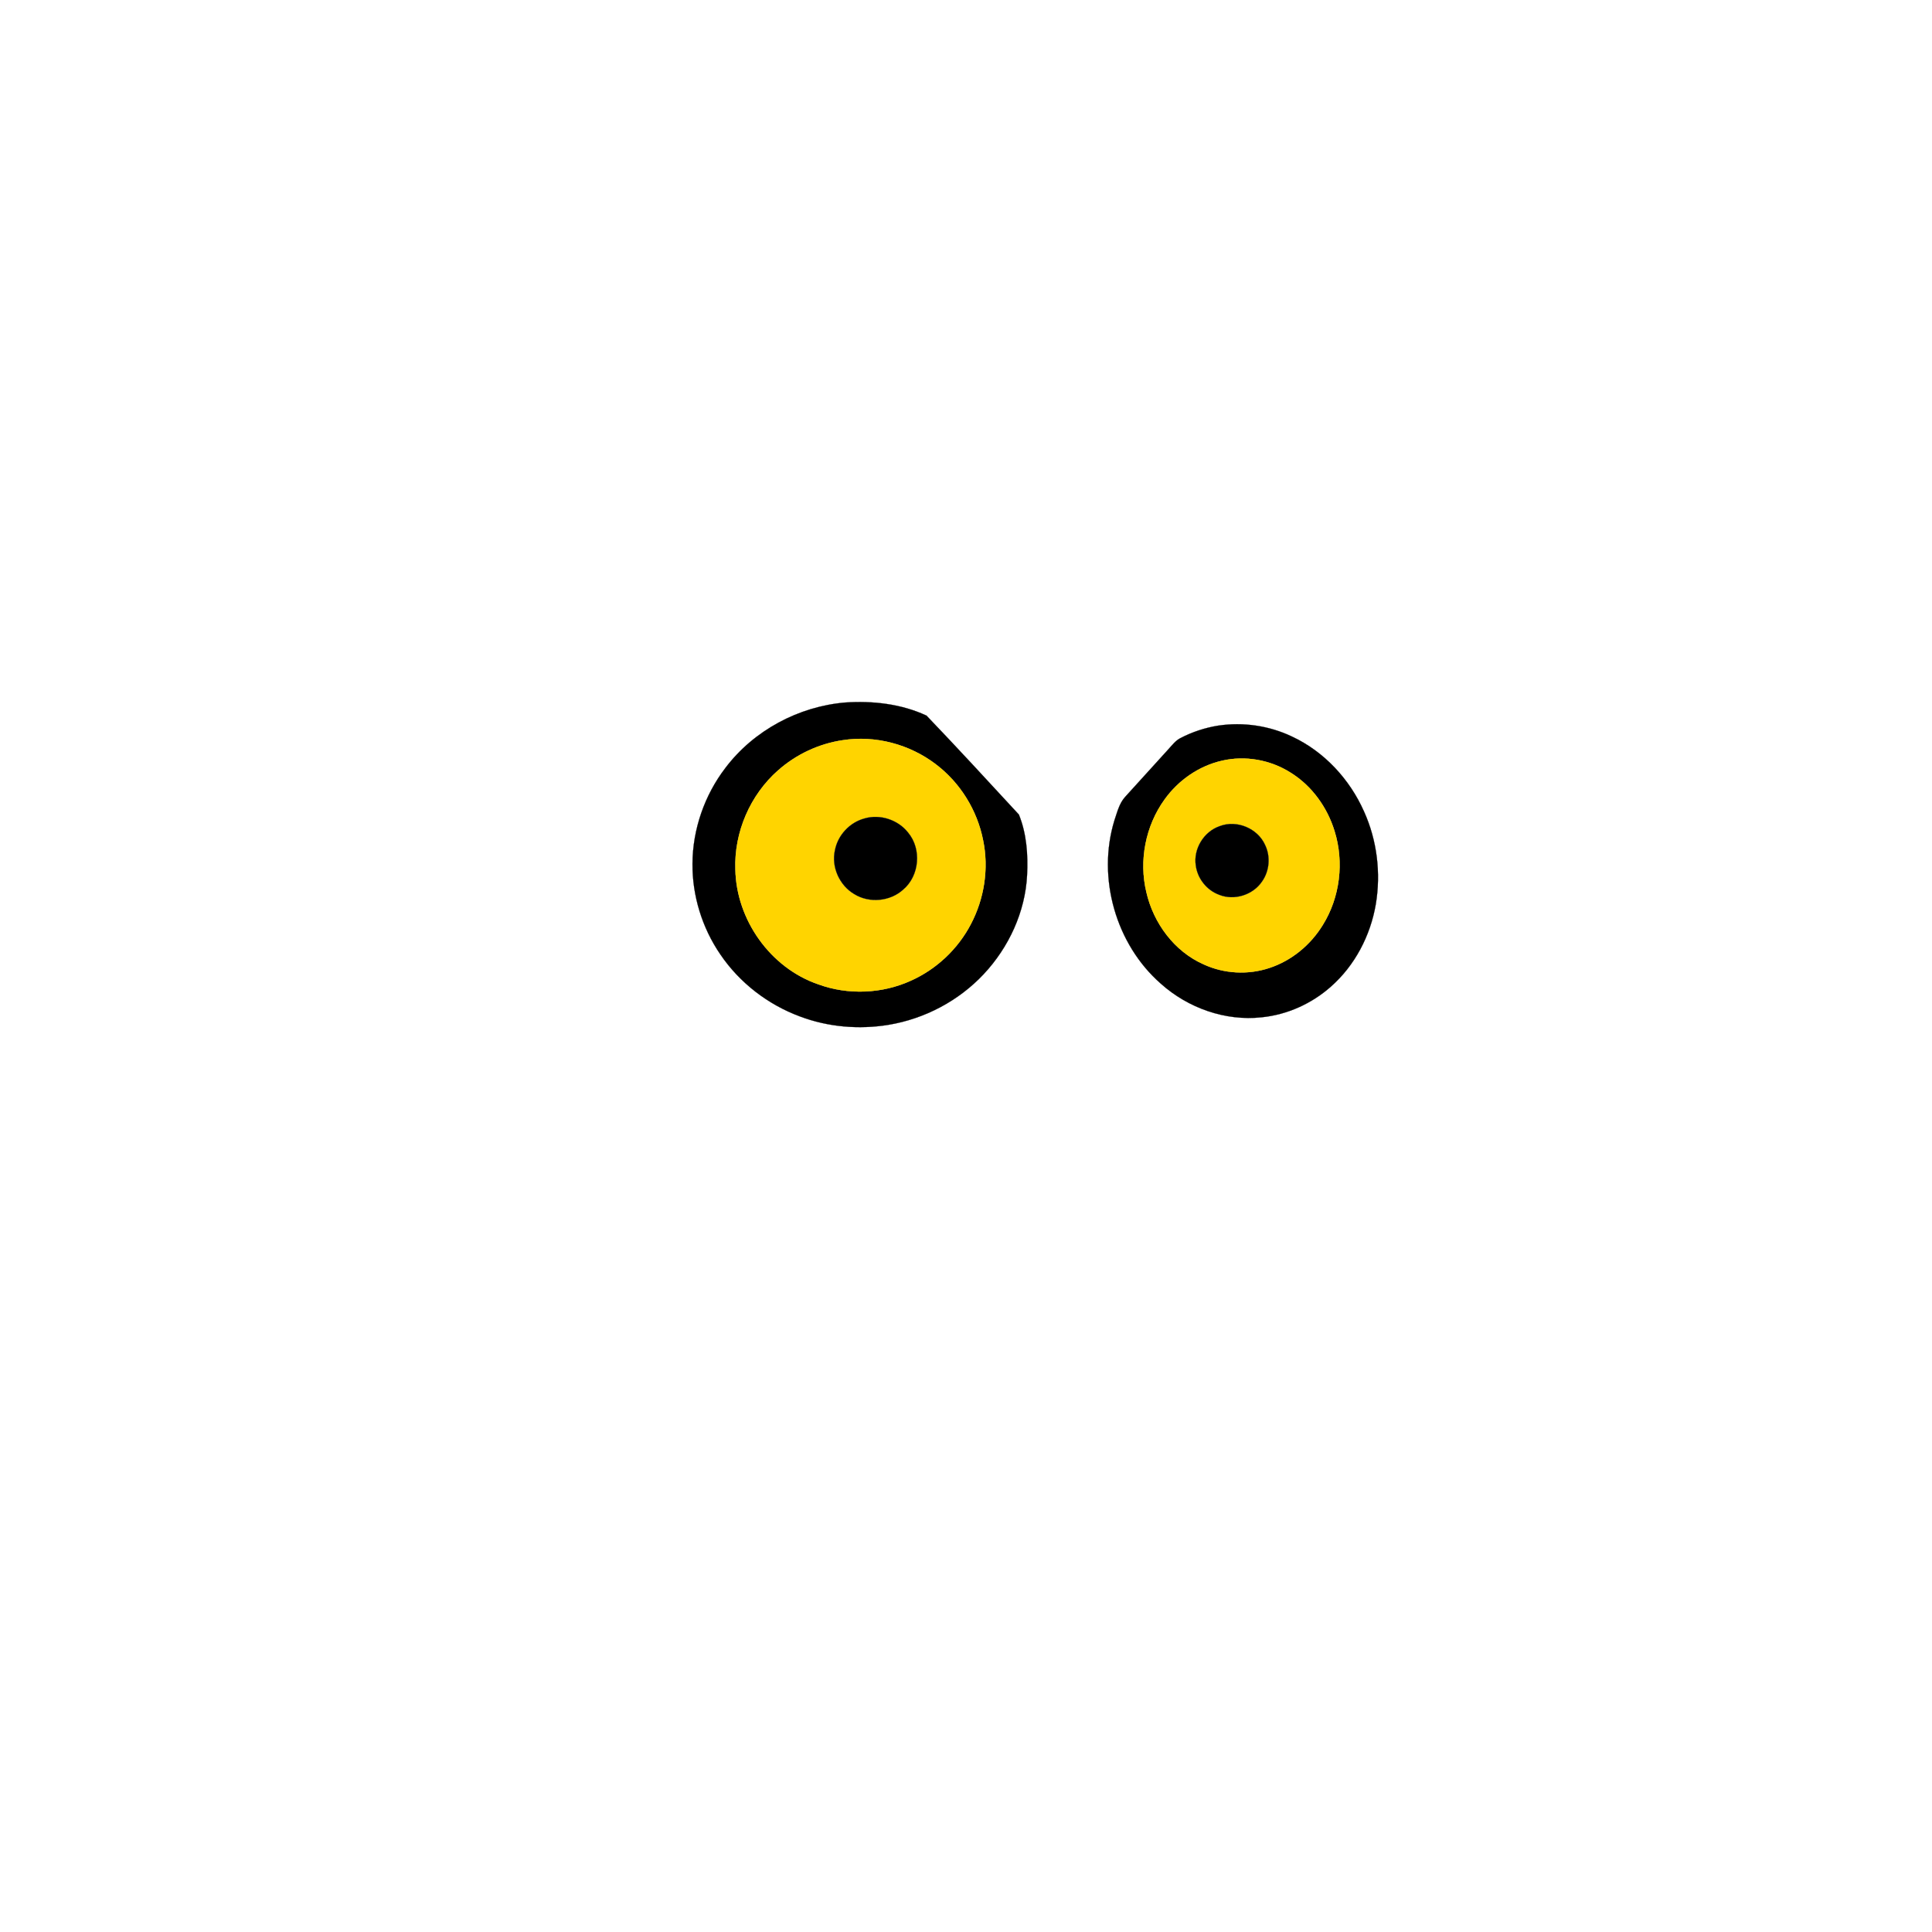 <?xml version="1.0" encoding="UTF-8" ?>
<!DOCTYPE svg PUBLIC "-//W3C//DTD SVG 1.1//EN" "http://www.w3.org/Graphics/SVG/1.1/DTD/svg11.dtd">
<svg width="1000pt" height="1000pt" viewBox="0 0 1000 1000" version="1.1" xmlns="http://www.w3.org/2000/svg">
<path fill="#000000" stroke="#000000" stroke-width="0.094" opacity="1.00" d=" M 437.48 363.62 C 451.74 362.66 466.52 364.32 479.56 370.40 C 495.71 387.26 511.54 404.47 527.37 421.62 C 531.38 431.46 532.15 442.46 531.61 453.00 C 530.64 472.06 522.15 490.33 509.18 504.19 C 496.22 518.04 478.57 527.36 459.86 530.45 C 444.55 532.95 428.56 531.59 414.03 526.10 C 397.46 519.96 382.80 508.67 372.87 494.03 C 363.45 480.29 358.30 463.66 358.43 447.00 C 358.54 429.22 364.67 411.59 375.47 397.48 C 390.12 378.08 413.31 365.67 437.48 363.62 M 436.16 383.14 C 423.82 384.97 412.07 390.48 402.74 398.75 C 388.29 411.46 379.95 430.77 380.64 450.00 C 381.11 476.08 398.78 501.01 423.55 509.47 C 439.02 515.13 456.63 514.37 471.59 507.53 C 484.76 501.61 495.81 491.16 502.49 478.37 C 509.45 465.16 511.89 449.55 508.84 434.90 C 505.81 419.43 497.00 405.16 484.43 395.64 C 470.88 385.26 453.06 380.49 436.16 383.14 Z" />
<path fill="#000000" stroke="#000000" stroke-width="0.094" opacity="1.00" d=" M 630.50 375.59 C 643.44 373.64 656.92 375.60 668.73 381.24 C 685.38 389.01 698.59 403.30 706.01 420.02 C 712.77 434.96 714.81 451.92 712.10 468.08 C 709.32 484.33 701.24 499.82 688.79 510.74 C 678.88 519.51 666.25 525.21 653.07 526.54 C 634.21 528.63 614.88 521.73 600.84 509.14 C 577.50 488.72 567.76 454.32 576.81 424.67 C 578.26 420.44 579.31 415.81 582.42 412.42 C 589.89 404.23 597.33 396.02 604.77 387.80 C 606.68 385.71 608.43 383.34 611.01 382.03 C 617.10 378.86 623.72 376.68 630.50 375.59 M 632.46 393.76 C 620.53 396.47 609.89 403.90 602.79 413.82 C 592.92 427.47 589.42 445.49 593.39 461.86 C 597.05 477.79 607.81 492.42 622.94 499.11 C 633.52 504.02 645.95 504.70 657.01 501.01 C 668.54 497.23 678.41 489.03 684.70 478.71 C 693.58 464.41 695.76 446.24 690.76 430.20 C 687.00 417.91 679.03 406.77 668.05 399.96 C 657.62 393.32 644.53 390.93 632.46 393.76 Z" />
<path fill="#ffd400" stroke="#ffd400" stroke-width="0.094" opacity="1.00" d=" M 436.16 383.14 C 453.06 380.49 470.88 385.26 484.43 395.64 C 497.00 405.16 505.81 419.43 508.84 434.90 C 511.89 449.55 509.45 465.16 502.49 478.37 C 495.81 491.16 484.76 501.61 471.59 507.53 C 456.63 514.37 439.02 515.13 423.55 509.47 C 398.78 501.01 381.11 476.08 380.64 450.00 C 379.95 430.77 388.29 411.46 402.74 398.75 C 412.07 390.48 423.82 384.97 436.16 383.14 M 447.39 423.66 C 439.78 425.71 433.68 432.27 432.18 440.00 C 430.19 448.70 434.49 458.27 442.15 462.77 C 449.92 467.60 460.73 466.61 467.49 460.44 C 475.94 453.30 477.13 439.47 470.05 430.98 C 464.85 424.32 455.51 421.23 447.39 423.66 Z" />
<path fill="#ffd400" stroke="#ffd400" stroke-width="0.094" opacity="1.00" d=" M 632.46 393.76 C 644.53 390.93 657.62 393.32 668.05 399.96 C 679.03 406.77 687.00 417.91 690.76 430.20 C 695.76 446.24 693.58 464.41 684.70 478.71 C 678.41 489.03 668.54 497.23 657.01 501.01 C 645.95 504.70 633.52 504.02 622.94 499.11 C 607.81 492.42 597.05 477.79 593.39 461.86 C 589.42 445.49 592.92 427.47 602.79 413.82 C 609.89 403.90 620.53 396.47 632.46 393.76 M 631.34 427.61 C 623.11 430.39 617.60 439.41 618.95 448.00 C 619.83 454.76 624.64 460.81 631.06 463.14 C 638.86 466.28 648.54 463.23 653.22 456.26 C 657.07 450.84 657.72 443.34 654.81 437.35 C 650.97 428.75 640.15 424.22 631.34 427.61 Z" />
<path fill="#000000" stroke="#000000" stroke-width="0.094" opacity="1.00" d=" M 447.39 423.66 C 455.51 421.23 464.85 424.32 470.05 430.98 C 477.13 439.47 475.94 453.30 467.49 460.44 C 460.73 466.61 449.92 467.60 442.15 462.77 C 434.49 458.27 430.19 448.70 432.18 440.00 C 433.68 432.27 439.78 425.71 447.39 423.66 Z" />
<path fill="#000000" stroke="#000000" stroke-width="0.094" opacity="1.00" d=" M 631.34 427.61 C 640.15 424.22 650.97 428.75 654.81 437.35 C 657.72 443.34 657.07 450.84 653.22 456.26 C 648.54 463.23 638.86 466.28 631.06 463.14 C 624.64 460.81 619.83 454.76 618.95 448.00 C 617.60 439.41 623.11 430.39 631.34 427.61 Z" />
</svg>
